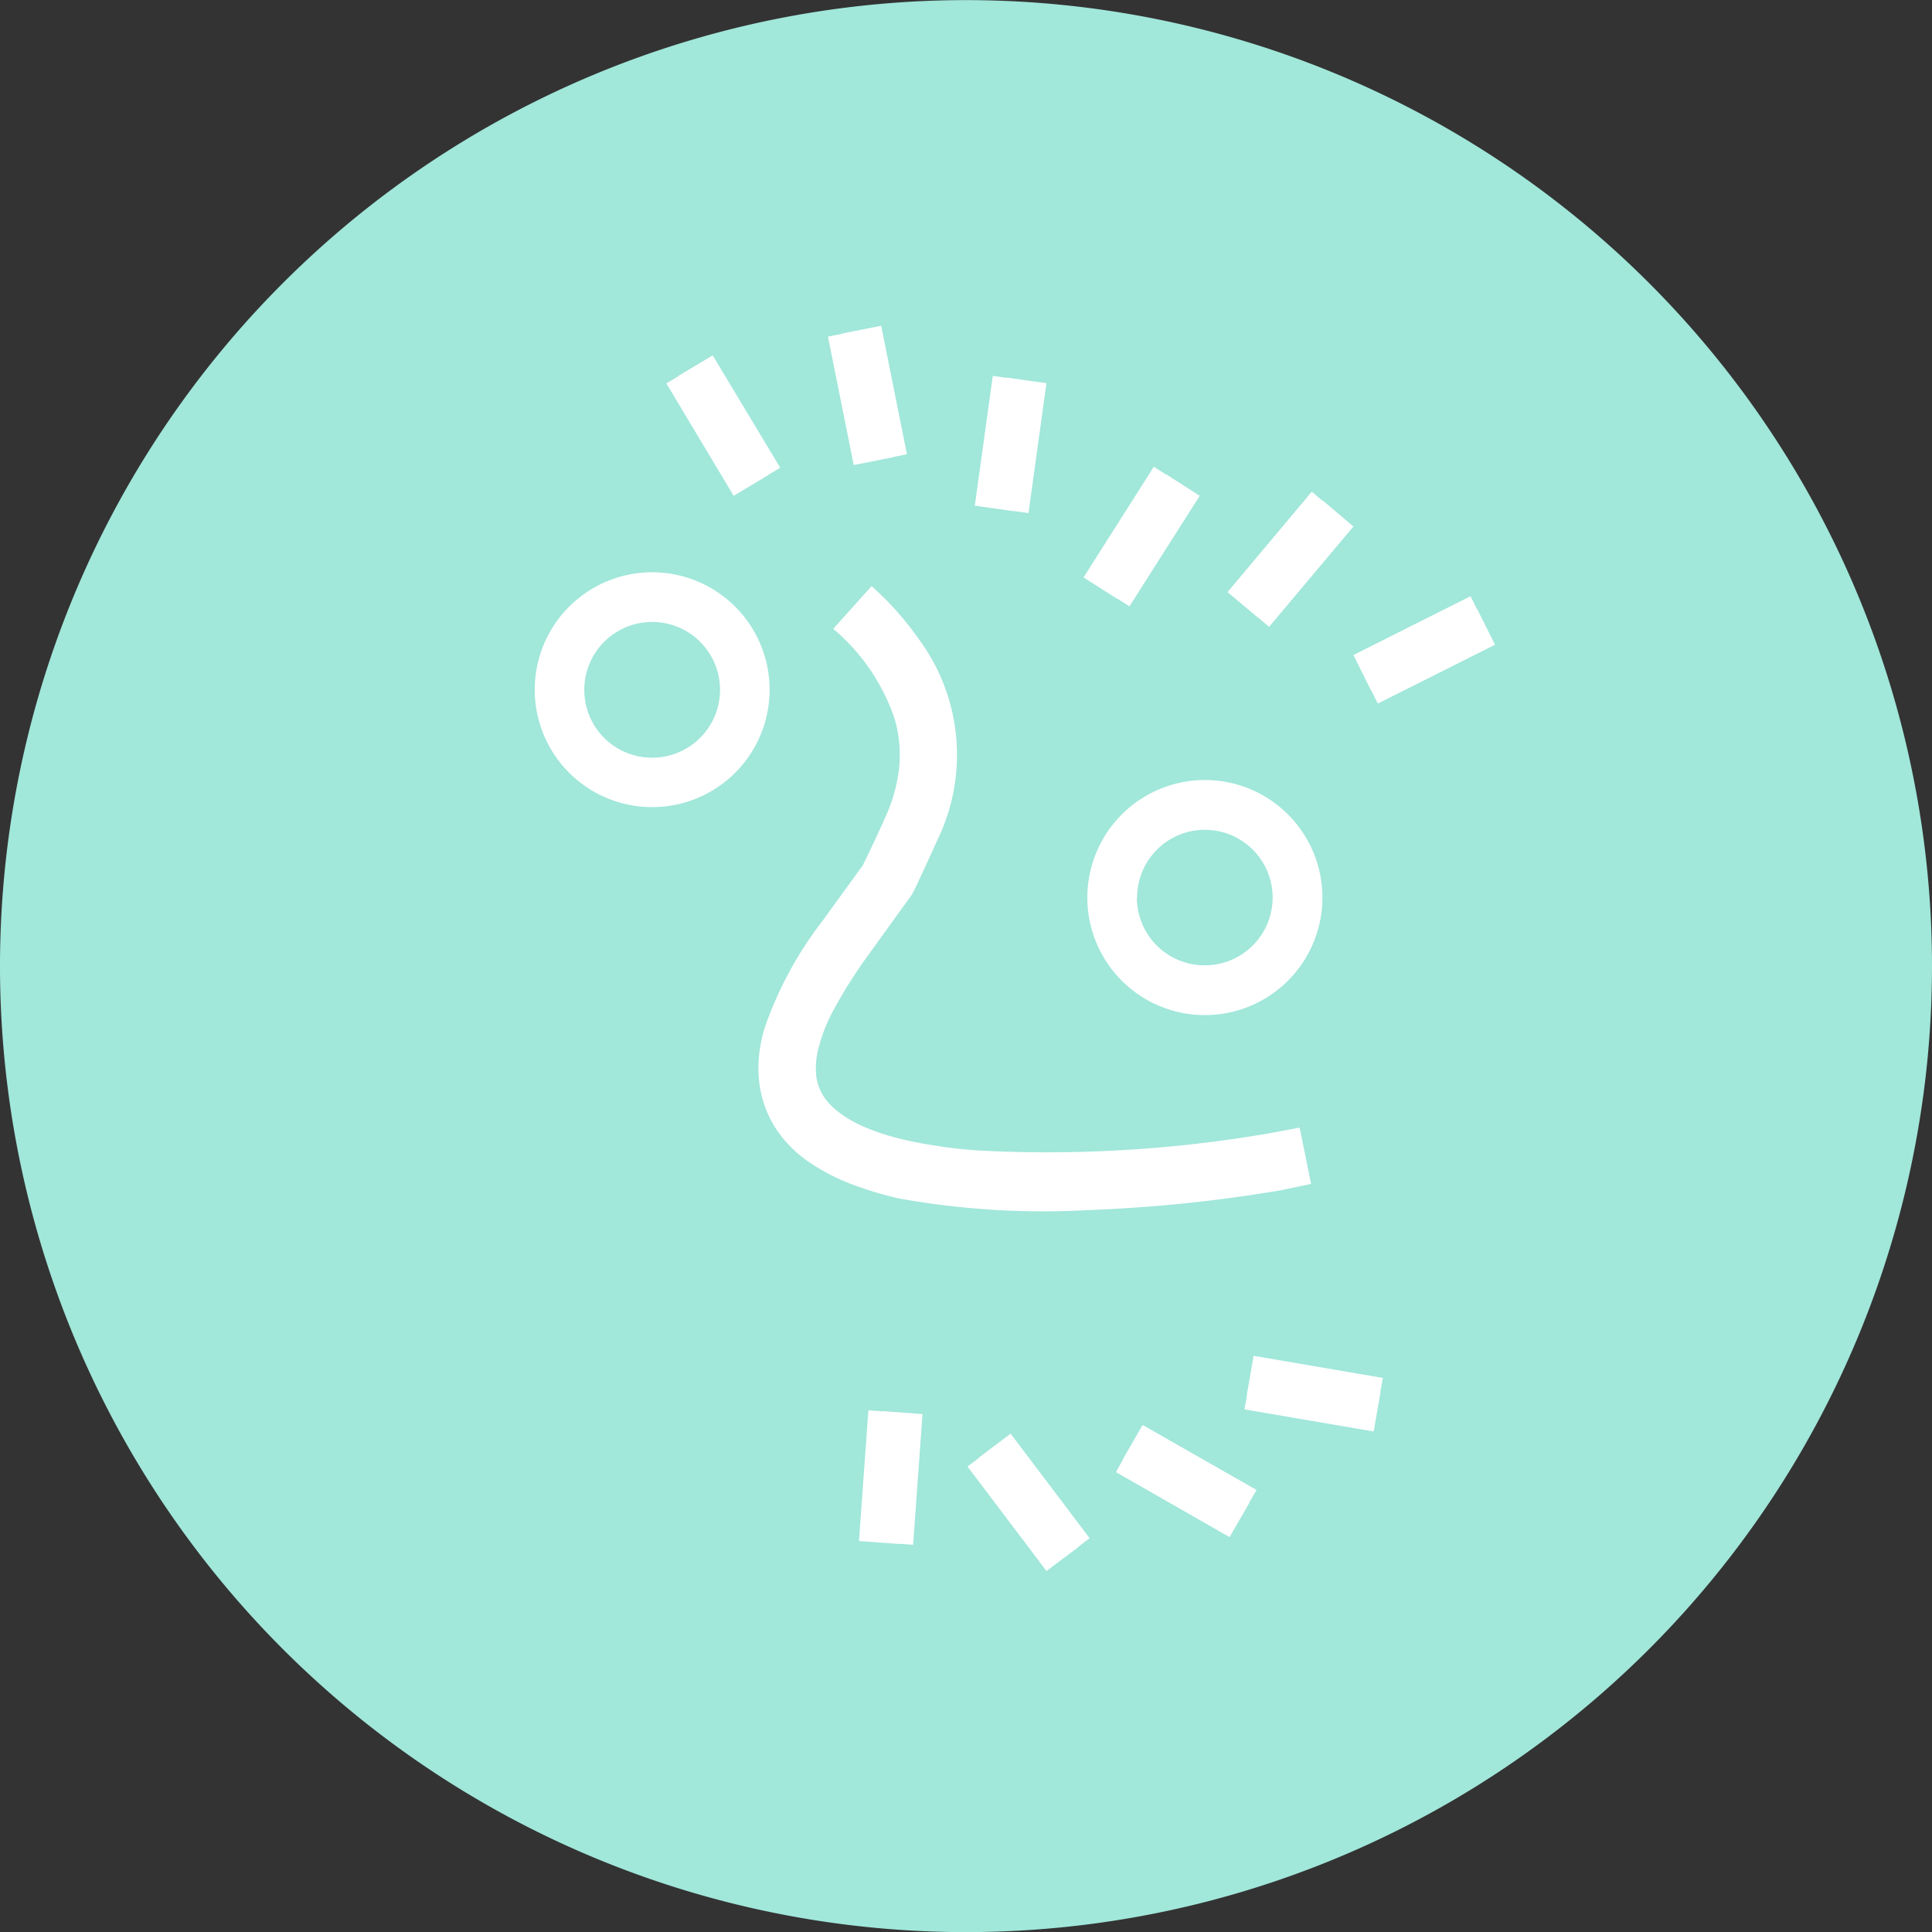 <svg xmlns="http://www.w3.org/2000/svg" viewBox="0 0 168.8 168.81"><rect x="0" y="0" width="168.8" height="168.81" fill="#333333" stroke="none"/><defs><style>.cls-1{fill:#a1e7da;}.cls-1,.cls-2{fill-rule:evenodd;}.cls-2{fill:#fff;}</style></defs><title>glaskunst</title><g id="Ebene_2" data-name="Ebene 2"><g id="Ebene_1-2" data-name="Ebene 1"><path class="cls-1" d="M168.8,84.41a84.4,84.4,0,1,0-84.41,84.4A84.41,84.41,0,0,0,168.8,84.41Z"/><path class="cls-2" d="M95,78.42a10.27,10.27,0,1,0,10.27-10.27A10.28,10.28,0,0,0,95,78.42Zm4.35,0a5.92,5.92,0,1,1,5.93,5.92A5.92,5.92,0,0,1,99.33,78.42Z"/><path class="cls-2" d="M46.72,60.29A10.26,10.26,0,1,0,57,50,10.26,10.26,0,0,0,46.72,60.29Zm4.33,0A5.93,5.93,0,1,1,57,66.2,5.92,5.92,0,0,1,51.05,60.29Z"/><path class="cls-2" d="M111,99a114.16,114.16,0,0,1-25.66,1.51,43.74,43.74,0,0,1-5.75-.8c-2.47-.52-5.85-1.56-7.48-3.7a4.26,4.26,0,0,1-.8-2.05,7,7,0,0,1,.3-2.73,14.24,14.24,0,0,1,1.32-3.17,42,42,0,0,1,3-4.71l3.73-5.17c.38-.64,2-4.28,2.37-5.06A17,17,0,0,0,80.32,55.9a26.7,26.7,0,0,0-4.17-4.69L72.8,54.94a17.67,17.67,0,0,1,5.37,7.88,11.23,11.23,0,0,1,.38,4.31,13.71,13.71,0,0,1-1.08,4c-.72,1.64-1.32,2.9-2.09,4.48l-3.51,4.84a32.73,32.73,0,0,0-5.07,9.38c-1.46,4.87.08,9.38,4.43,12.06a18.24,18.24,0,0,0,3.89,1.83,28.73,28.73,0,0,0,3.47,1,71.39,71.39,0,0,0,16.62,1A129.48,129.48,0,0,0,111.88,104h0l2.67-.56-1-4.92Z"/><polygon class="cls-2" points="67.09 41.51 68.17 40.87 62.27 31.05 59.27 32.84 59.29 32.86 58.22 33.5 64.1 43.32 67.09 41.53 67.09 41.51"/><polygon class="cls-2" points="78.03 39.93 79.24 39.69 76.99 28.46 73.58 29.14 73.58 29.16 72.34 29.41 74.59 40.63 78.03 39.95 78.03 39.93"/><polygon class="cls-2" points="88.62 44.65 89.86 44.83 91.43 33.48 87.98 32.99 87.98 33.02 86.74 32.84 85.17 44.18 88.62 44.67 88.62 44.65"/><polygon class="cls-2" points="97.64 52.31 98.68 52.98 104.82 43.32 101.89 41.44 101.87 41.46 100.81 40.78 94.67 50.45 97.62 52.33 97.64 52.31"/><polygon class="cls-2" points="109.93 53.96 110.88 54.77 118.25 46 115.59 43.75 115.57 43.77 114.61 42.96 107.25 51.73 109.93 53.98 109.93 53.96"/><polygon class="cls-2" points="119.82 60.34 120.38 61.47 130.62 56.33 129.06 53.21 129.04 53.22 128.48 52.09 118.25 57.23 119.8 60.35 119.82 60.34"/><polygon class="cls-2" points="78.54 134.88 79.78 134.97 80.6 123.55 77.13 123.29 77.11 123.31 75.87 123.22 75.05 134.64 78.54 134.9 78.54 134.88"/><polygon class="cls-2" points="94.21 135.15 95.2 134.39 88.3 125.26 85.51 127.36 85.53 127.38 84.53 128.13 91.43 137.26 94.23 135.16 94.21 135.15"/><polygon class="cls-2" points="109.15 131.27 109.79 130.18 99.83 124.5 98.09 127.52 98.11 127.53 97.5 128.62 107.43 134.3 109.17 131.28 109.15 131.27"/><polygon class="cls-2" points="120.6 121.63 120.82 120.39 109.53 118.46 108.93 121.9 108.95 121.9 108.73 123.14 120.02 125.07 120.62 121.63 120.6 121.63"/></g></g></svg>